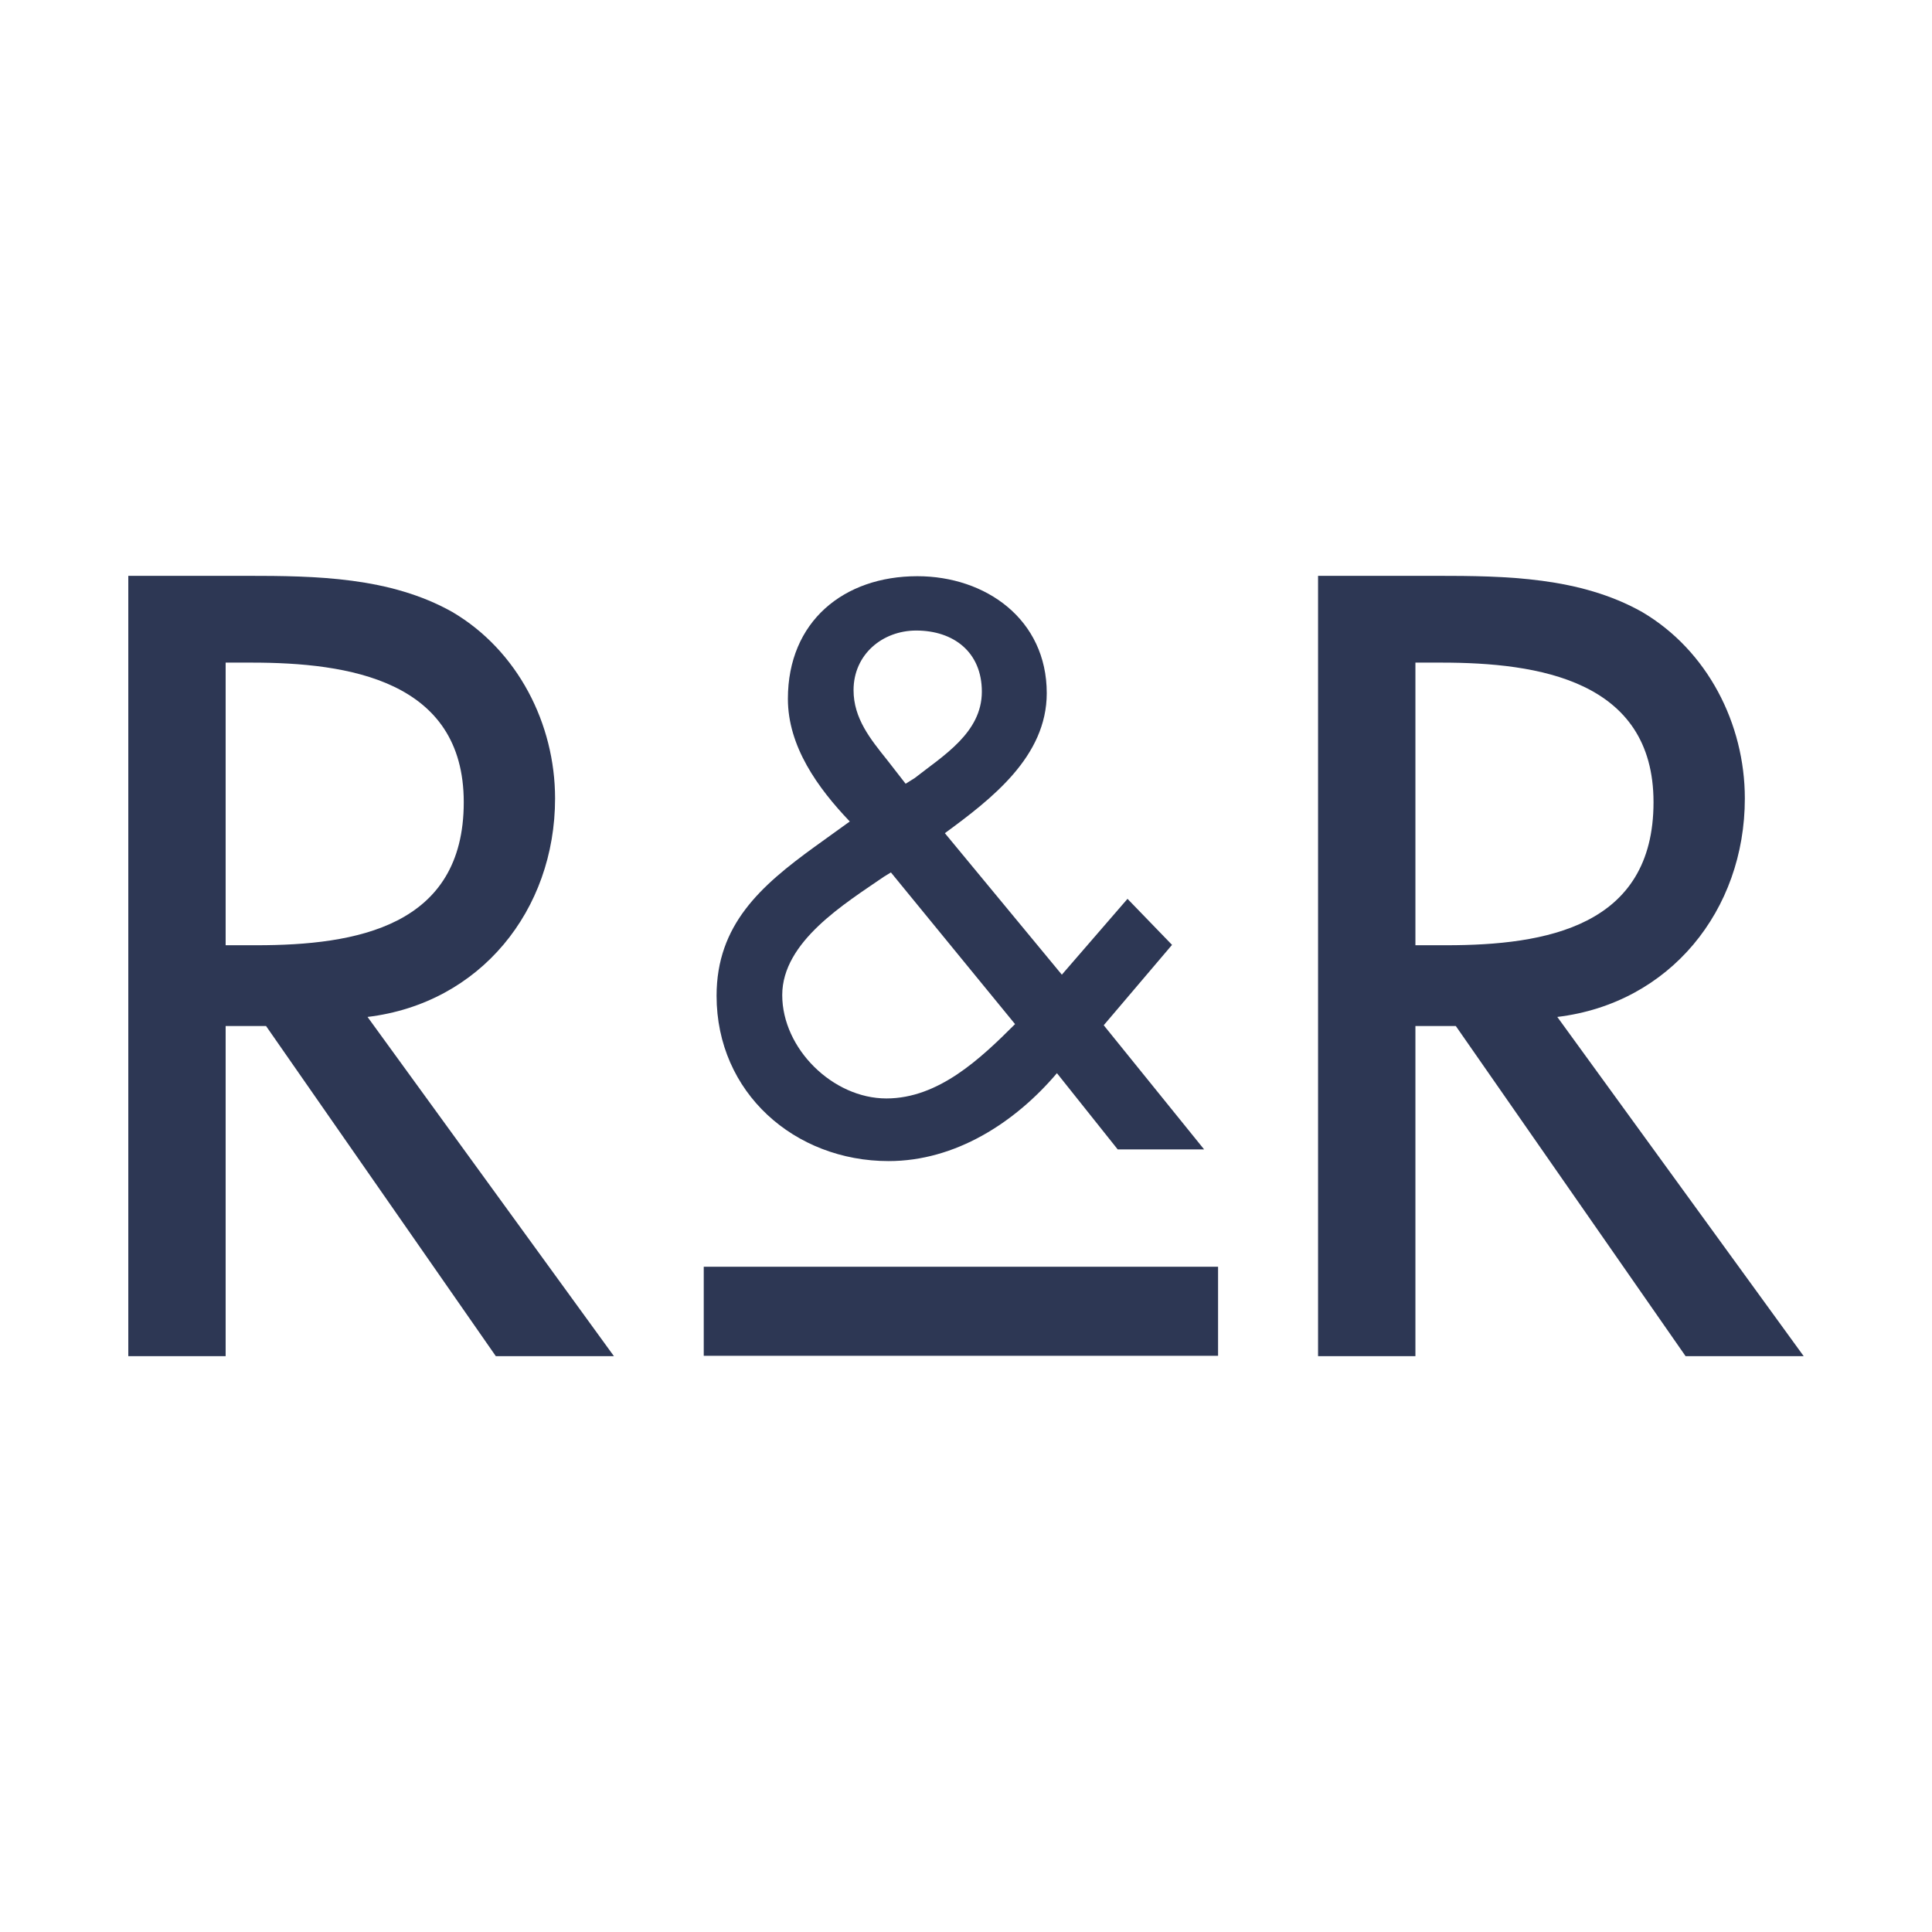 <?xml version="1.0" encoding="utf-8"?>
<!-- Generator: Adobe Illustrator 19.1.0, SVG Export Plug-In . SVG Version: 6.00 Build 0)  -->
<!DOCTYPE svg PUBLIC "-//W3C//DTD SVG 1.1//EN" "http://www.w3.org/Graphics/SVG/1.1/DTD/svg11.dtd">
<svg version="1.1" id="Layer_1" xmlns:x="http://ns.adobe.com/Extensibility/1.0/" xmlns:i="http://ns.adobe.com/AdobeIllustrator/10.0/" xmlns:graph="http://ns.adobe.com/Graphs/1.0/"
	 xmlns="http://www.w3.org/2000/svg" xmlns:xlink="http://www.w3.org/1999/xlink" x="0px" y="0px" viewBox="0 0 512 512"
	 enable-background="new 0 0 512 512" xml:space="preserve">
<g>
	<path fill="#2D3754" d="M162.7,359.4h-31.3l-60.9-87.5H59.8v87.5H34V152.6h31.3c18.4,0,38.1,0.3,54.6,9.6
		c17.3,10.2,27.2,29.6,27.2,49.4c0,29.6-19.8,54.3-49.7,57.9L162.7,359.4z M59.8,250.5H68c26.3,0,54.9-4.9,54.9-37.9
		c0-32.4-30.7-37-56.2-37h-6.9V250.5z"/>
	<path fill="#2D3754" d="M478,359.4h-31.3l-60.9-87.5h-10.7v87.5h-25.8V152.6h31.3c18.4,0,38.1,0.3,54.6,9.6
		c17.3,10.2,27.2,29.6,27.2,49.4c0,29.6-19.8,54.3-49.7,57.9L478,359.4z M375.1,250.5h8.2c26.3,0,54.9-4.9,54.9-37.9
		c0-32.4-30.7-37-56.2-37h-6.9V250.5z"/>
	<g>
		<path fill="#2D3754" d="M186.5,335.7h136.3v23.6H186.5V335.7z"/>
	</g>
	<path fill="#2D3754" d="M280.1,284.4c-11.2,13.2-27,23.3-44.6,23.3c-24.9,0-45.6-18.1-45.6-43.8c0-18.9,11.8-29.2,26-39.5l9.3-6.7
		c-8.5-8.9-16.4-19.9-16.4-32.5c0-20.5,14.8-32.5,34.3-32.5c18.1,0,34.3,11.4,34.3,31c0,16.8-14.6,28-27,37.1l31,37.5l17.4-20.1
		l11.8,12.2l-18.1,21.3l26.6,32.9h-22.9L280.1,284.4z M234.3,232.3c-10.3,7.1-27,17.2-27,31.4c0,14.2,13.4,27.4,27.6,27.4
		c13.8,0,24.9-10.5,34.1-19.7l-32.9-40.2L234.3,232.3z M242.4,206.2c7.5-5.9,17.8-12,17.8-22.9c0-10.5-7.5-16.2-17.4-16.2
		c-8.9,0-16.6,6.3-16.6,15.8c0,7.5,4.5,13,8.9,18.5l4.9,6.3L242.4,206.2z"/>
</g>
</svg>

